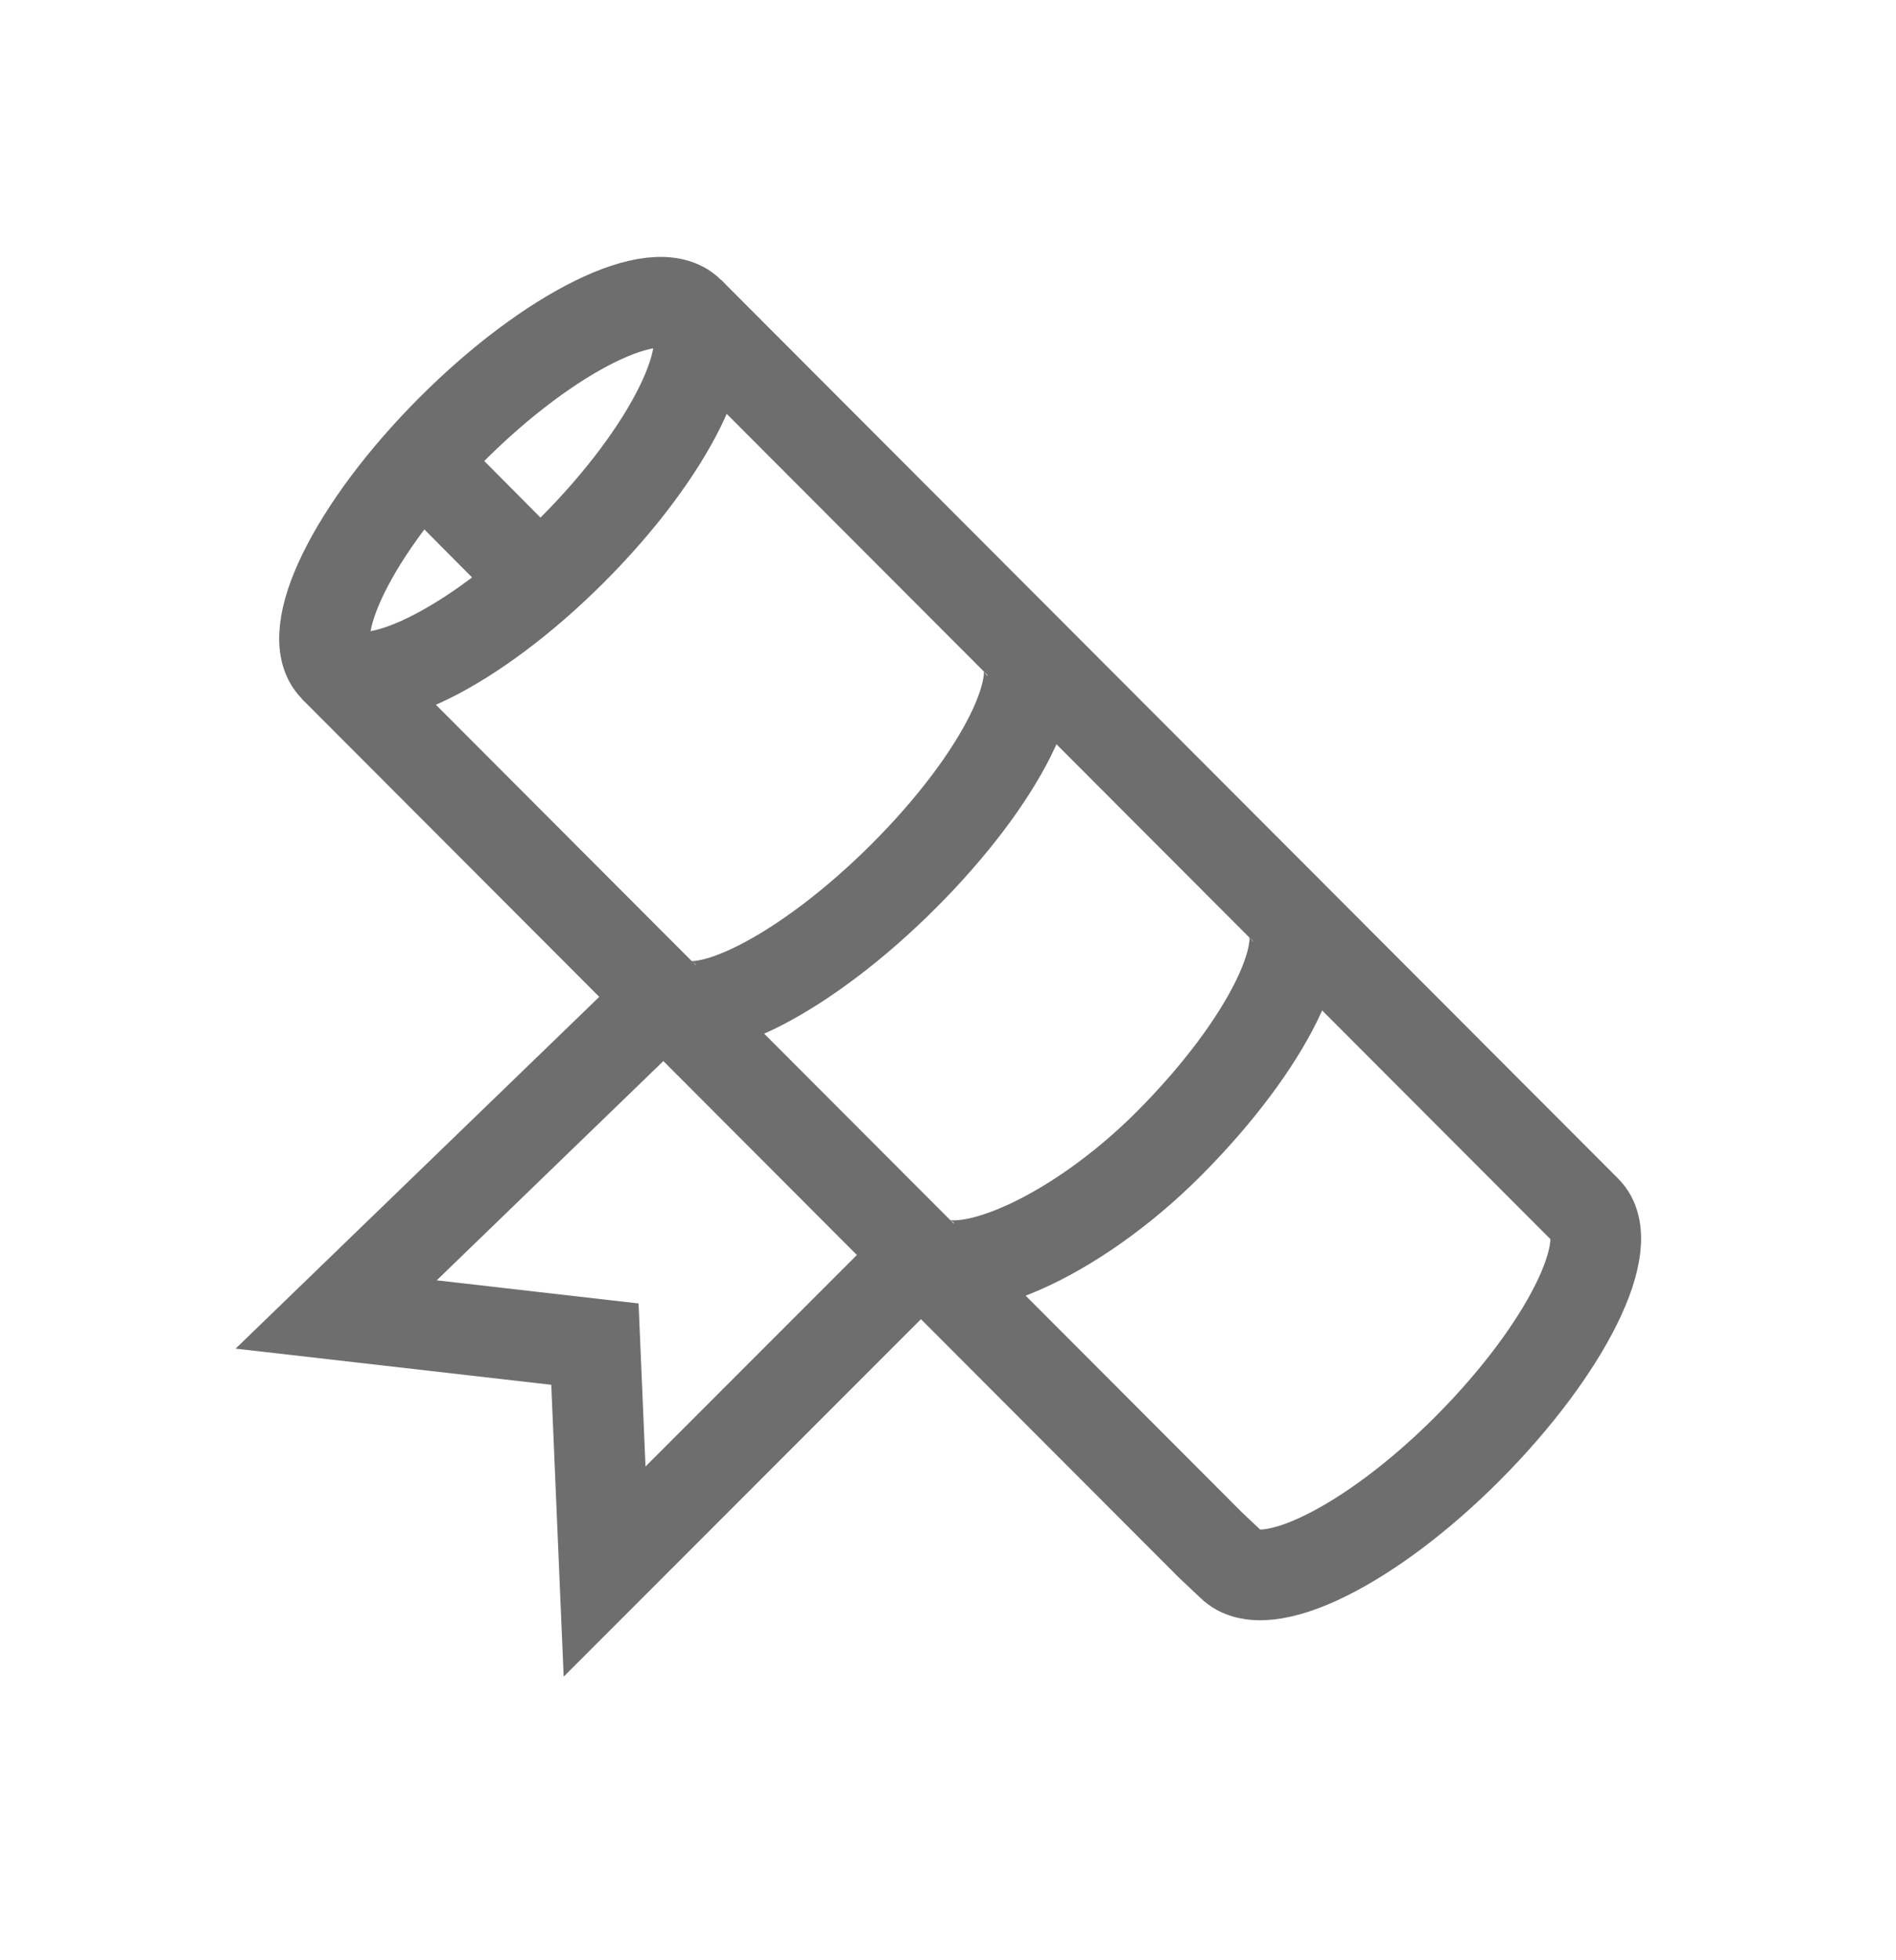 <?xml version="1.0" encoding="utf-8"?>
<!-- Generator: Adobe Illustrator 25.1.0, SVG Export Plug-In . SVG Version: 6.00 Build 0)  -->
<svg version="1.1" xmlns="http://www.w3.org/2000/svg" xmlns:xlink="http://www.w3.org/1999/xlink" x="0px" y="0px"
	 viewBox="0 0 31.36 32.4" style="enable-background:new 0 0 31.36 32.4;" xml:space="preserve">
<style type="text/css">
	.st0{display:none;}
	.st1{display:inline;fill:none;stroke:#008F20;stroke-width:0.1;stroke-miterlimit:10;}
	.st2{fill:none;stroke:#6E6E6E;stroke-width:1.5;stroke-miterlimit:10;}
</style>
<g id="Layer_6" class="st0">
	<rect x="3.4" y="4.03" class="st1" width="24" height="24"/>
</g>
<g id="Layer_7">
	<g>
		<ellipse transform="matrix(0.707 -0.707 0.707 0.707 -3.248 8.358)" class="st2" cx="8.47" cy="8.1" rx="4.15" ry="1.41"/>
		<path class="st2" d="M10.98,16.48c0.55,0.55,2.35-0.38,3.97-2s2.45-3.3,1.91-3.84"/>
		<path class="st2" d="M15.25,20.75c0.55,0.55,2.49-0.24,4.1-1.86c1.61-1.62,2.45-3.32,1.9-3.86"/>
		<path class="st2" d="M11.4,5.16l14.83,14.85c0.55,0.54-0.33,2.3-1.94,3.92s-3.37,2.49-3.92,1.94l-0.35-0.33L5.53,11.03"/>
		<line class="st2" x1="7.09" y1="7.76" x2="8.88" y2="9.56"/>
		<polyline class="st2" points="10.98,16.49 5.56,21.73 9.84,22.22 10,25.98 15.22,20.76 		"/>
	</g>
</g>
</svg>
